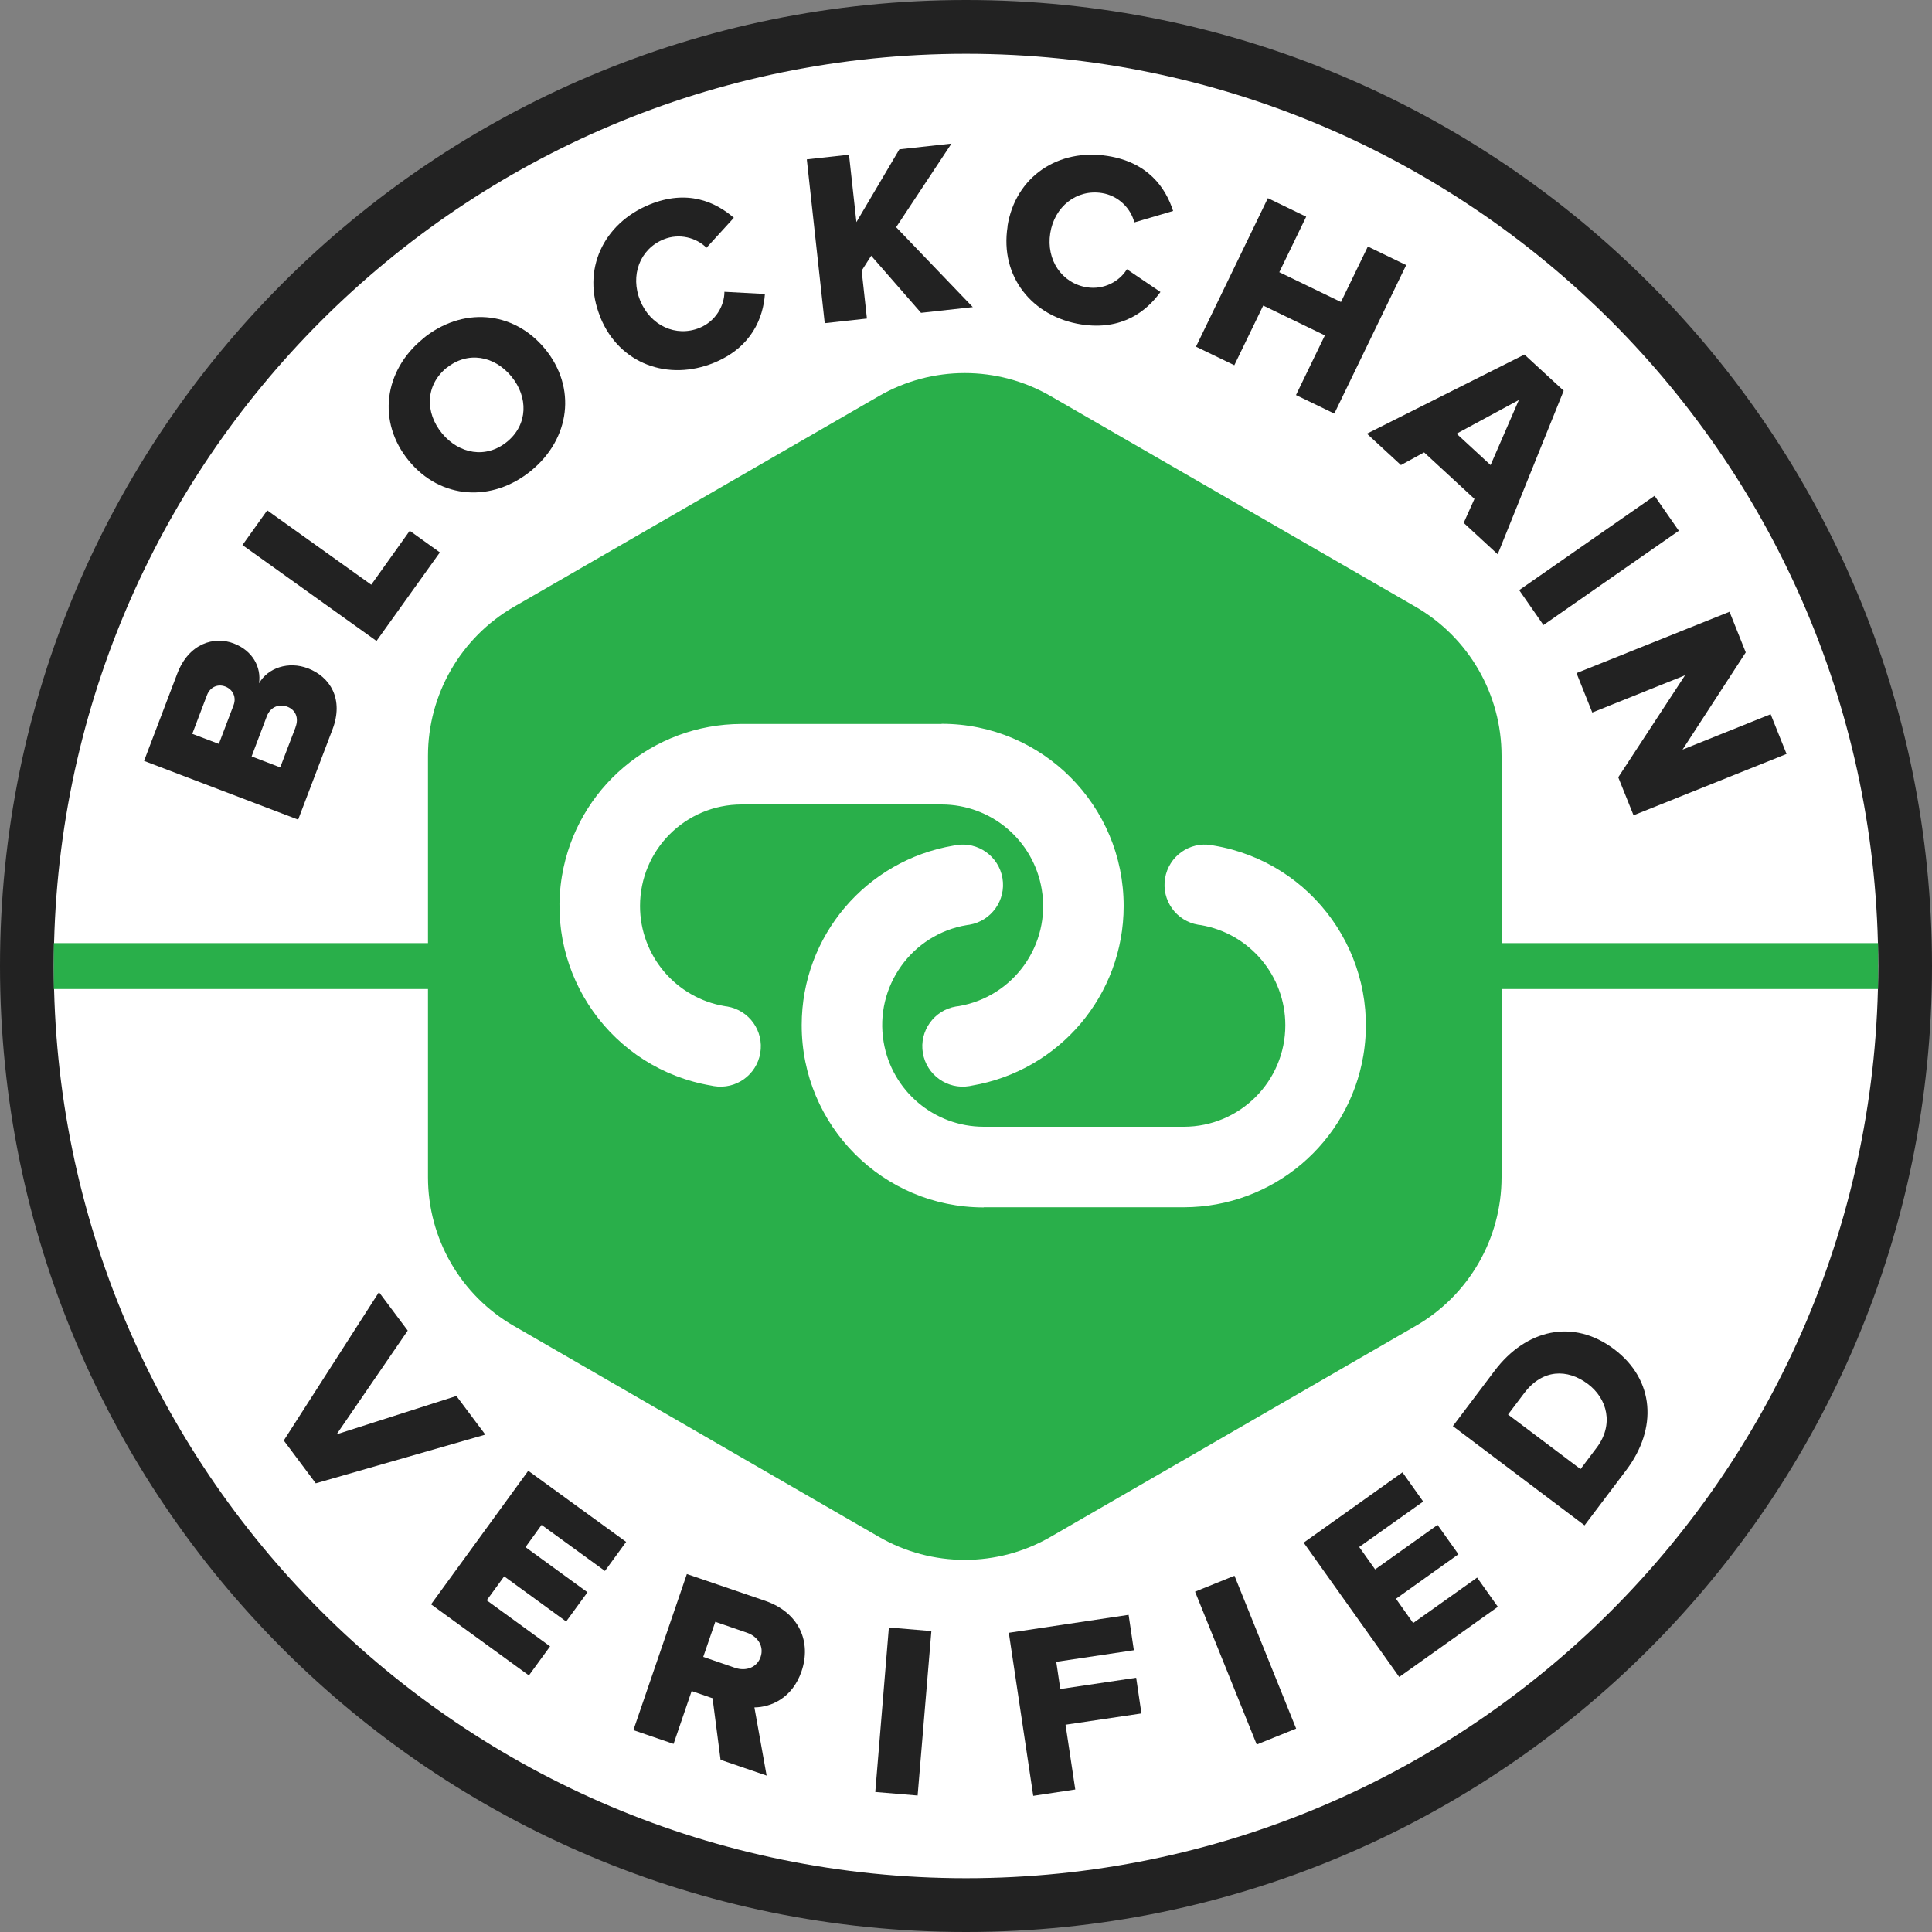 <svg width="225" height="225" viewBox="0 0 225 225" fill="none" xmlns="http://www.w3.org/2000/svg">
<rect x="0" y="0" width="225" height="225" fill="#808080" stroke="none"/>
<g clip-path="url(#clip0_229_1309)">
<path d="M112.5 225C174.632 225 225 174.632 225 112.5C225 50.368 174.632 0 112.5 0C50.368 0 0 50.368 0 112.5C0 174.632 50.368 225 112.5 225Z" fill="#222222"/>
<path d="M218.736 112.5C218.736 171.162 171.18 218.736 112.5 218.736C53.82 218.736 6.264 171.162 6.264 112.5C6.264 53.838 53.838 6.264 112.5 6.264C171.162 6.264 218.736 53.82 218.736 112.5Z" fill="white"/>
<path d="M16.776 88.614L20.646 78.444C21.996 74.898 24.966 74.07 27.216 74.934C29.448 75.78 30.438 77.724 30.168 79.578C31.194 77.778 33.588 76.968 35.856 77.832C38.466 78.822 40.068 81.432 38.718 84.96L34.722 95.454L16.776 88.614ZM27.198 82.134C27.558 81.198 27.126 80.298 26.244 79.956C25.362 79.614 24.462 80.01 24.102 80.964L22.392 85.464L25.488 86.634L27.198 82.134ZM34.416 84.69C34.83 83.592 34.416 82.656 33.444 82.296C32.526 81.954 31.5 82.296 31.068 83.43L29.304 88.092L32.634 89.37L34.416 84.708V84.69Z" fill="#222222"/>
<path d="M28.242 63.468L31.122 59.436L43.236 68.094L47.718 61.812L51.228 64.332L43.848 74.646L28.224 63.468H28.242Z" fill="#222222"/>
<path d="M49.23 39.456C53.766 35.73 59.742 36.108 63.468 40.626C67.176 45.144 66.402 51.084 61.866 54.81C57.33 58.536 51.318 58.176 47.61 53.658C43.902 49.14 44.694 43.182 49.248 39.456H49.23ZM52.002 42.84C49.536 44.874 49.482 48.042 51.48 50.472C53.46 52.866 56.592 53.46 59.058 51.444C61.506 49.428 61.524 46.242 59.562 43.848C57.564 41.418 54.45 40.86 52.002 42.858V42.84Z" fill="#222222"/>
<path d="M69.912 36.918C67.662 31.428 70.29 26.028 75.618 23.832C80.046 22.014 83.322 23.508 85.464 25.362L82.278 28.854C81.108 27.684 79.11 27.126 77.274 27.882C74.502 29.016 73.368 32.094 74.556 35.01C75.744 37.908 78.714 39.312 81.486 38.178C83.322 37.422 84.366 35.622 84.366 33.984L89.082 34.236C88.884 36.99 87.57 40.428 83.16 42.246C77.832 44.424 72.144 42.408 69.912 36.954V36.918Z" fill="#222222"/>
<path d="M101.466 29.772L100.35 31.518L100.962 37.098L96.048 37.638L93.96 18.558L98.874 18.018L99.738 25.866L104.742 17.388L110.808 16.722L104.364 26.46L113.292 35.766L107.262 36.432L101.466 29.79V29.772Z" fill="#222222"/>
<path d="M117.324 26.388C118.242 20.52 123.3 17.262 128.988 18.162C133.704 18.9 135.756 21.87 136.62 24.57L132.102 25.902C131.706 24.3 130.284 22.788 128.322 22.482C125.37 22.014 122.796 24.066 122.31 27.162C121.824 30.258 123.642 32.994 126.594 33.462C128.556 33.768 130.374 32.778 131.238 31.356L135.144 34.002C133.542 36.252 130.644 38.52 125.928 37.782C120.24 36.9 116.424 32.22 117.342 26.388H117.324Z" fill="#222222"/>
<path d="M154.296 39.06L147.114 35.586L143.748 42.534L139.284 40.374L147.654 23.076L152.118 25.236L148.986 31.698L156.168 35.172L159.3 28.71L163.764 30.87L155.394 48.168L150.93 46.008L154.296 39.06Z" fill="#222222"/>
<path d="M171.72 58.104L165.852 52.686L163.152 54.162L159.192 50.508L177.534 41.292L182.106 45.504L174.42 64.548L170.46 60.894L171.72 58.086V58.104ZM169.632 50.508L173.592 54.162L176.886 46.584L169.632 50.508Z" fill="#222222"/>
<path d="M192.69 57.744L195.516 61.812L179.748 72.792L176.922 68.724L192.69 57.744Z" fill="#222222"/>
<path d="M196.2 78.66L185.436 82.98L183.6 78.39L201.42 71.244L203.31 75.978L195.948 87.3L206.208 83.178L208.062 87.804L190.242 94.95L188.46 90.522L196.218 78.678L196.2 78.66Z" fill="#222222"/>
<path d="M44.118 150.462L47.484 154.962L39.204 167.04L53.154 162.576L56.52 167.076L36.774 172.746L33.048 167.76L44.136 150.48L44.118 150.462Z" fill="#222222"/>
<path d="M61.524 171.288L72.918 179.568L70.452 182.952L63.072 177.588L61.2 180.18L68.418 185.436L65.934 188.838L58.716 183.582L56.682 186.372L64.062 191.736L61.596 195.12L50.202 186.84L61.506 171.306L61.524 171.288Z" fill="#222222"/>
<path d="M82.944 197.766L80.55 196.938L78.444 203.094L73.764 201.492L79.992 183.312L89.1 186.426C93.132 187.812 94.5 191.268 93.348 194.634C92.268 197.802 89.748 198.828 87.858 198.846L89.28 206.784L83.916 204.948L82.98 197.748L82.944 197.766ZM87.012 190.152L83.304 188.874L81.9 192.96L85.608 194.238C86.832 194.652 88.146 194.238 88.578 192.978C89.01 191.718 88.236 190.584 87.012 190.152Z" fill="#222222"/>
<path d="M103.536 189.54L108.468 189.954L106.866 209.106L101.934 208.692L103.518 189.54H103.536Z" fill="#222222"/>
<path d="M117.504 190.152L131.436 188.064L132.048 192.186L123.012 193.536L123.48 196.704L132.318 195.39L132.93 199.548L124.092 200.862L125.226 208.404L120.33 209.142L117.486 190.152H117.504Z" fill="#222222"/>
<path d="M139.176 185.364L143.766 183.51L150.948 201.312L146.358 203.166L139.176 185.364Z" fill="#222222"/>
<path d="M151.848 179.64L163.332 171.468L165.744 174.87L158.292 180.162L160.146 182.772L167.418 177.588L169.848 181.008L162.576 186.192L164.574 189.018L172.026 183.726L174.438 187.128L162.954 195.3L151.812 179.64H151.848Z" fill="#222222"/>
<path d="M169.2 166.086L174.06 159.642C177.696 154.818 183.204 153.522 187.974 157.122C192.726 160.704 193.032 166.374 189.414 171.18L184.536 177.642L169.2 166.086ZM185.94 168.606C187.974 165.924 187.2 162.882 184.914 161.172C182.538 159.39 179.64 159.426 177.516 162.234L175.626 164.736L184.068 171.09L185.94 168.606Z" fill="#222222"/>
<path d="M218.718 109.836H6.264V115.182H218.718V109.836Z" fill="#29AF4A"/>
<path d="M102.348 46.134C108.54 42.552 116.172 42.552 122.364 46.134L164.862 70.668C171.054 74.25 174.87 80.856 174.87 88.02V137.106C174.87 144.252 171.054 150.858 164.862 154.422L122.364 178.974C116.172 182.556 108.54 182.556 102.348 178.974L59.85 154.422C53.658 150.858 49.842 144.252 49.842 137.106V88.02C49.842 80.874 53.658 74.25 59.85 70.668L102.348 46.134Z" fill="#29AF4A"/>
<path d="M109.674 84.294C121.392 84.294 130.878 93.816 130.86 105.534C130.86 115.884 123.372 124.704 113.166 126.432L112.896 126.486C110.34 126.918 107.91 125.19 107.478 122.634C107.046 120.078 108.774 117.648 111.33 117.216L111.6 117.18C118.044 116.118 122.4 110.016 121.32 103.572C120.366 97.866 115.434 93.69 109.656 93.69H86.364C79.83 93.69 74.538 98.982 74.538 105.516C74.538 111.294 78.714 116.226 84.42 117.18L84.69 117.216C87.246 117.648 88.974 120.06 88.542 122.634C88.11 125.19 85.698 126.918 83.124 126.486L82.854 126.432C71.298 124.488 63.522 113.544 65.448 102.006C67.158 91.8 75.996 84.33 86.346 84.312H109.638L109.674 84.294ZM114.552 140.616C102.834 140.616 93.348 131.094 93.366 119.376C93.366 109.026 100.854 100.206 111.06 98.478L111.33 98.424C113.886 97.992 116.316 99.72 116.748 102.276C117.18 104.832 115.452 107.262 112.896 107.694L112.626 107.73C106.182 108.792 101.826 114.894 102.906 121.338C103.86 127.044 108.792 131.22 114.57 131.22H137.862C144.396 131.22 149.688 125.928 149.688 119.394C149.688 113.616 145.512 108.684 139.806 107.73L139.536 107.694C136.98 107.262 135.252 104.85 135.684 102.276C136.116 99.72 138.528 97.992 141.102 98.424L141.372 98.478C152.928 100.422 160.704 111.366 158.778 122.904C157.068 133.11 148.23 140.58 137.88 140.598H114.588L114.552 140.616Z" fill="white"/>
</g>
<defs>
<clipPath id="clip0_229_1309">
<rect width="225" height="225" fill="white"/>
</clipPath>
</defs>
</svg>
